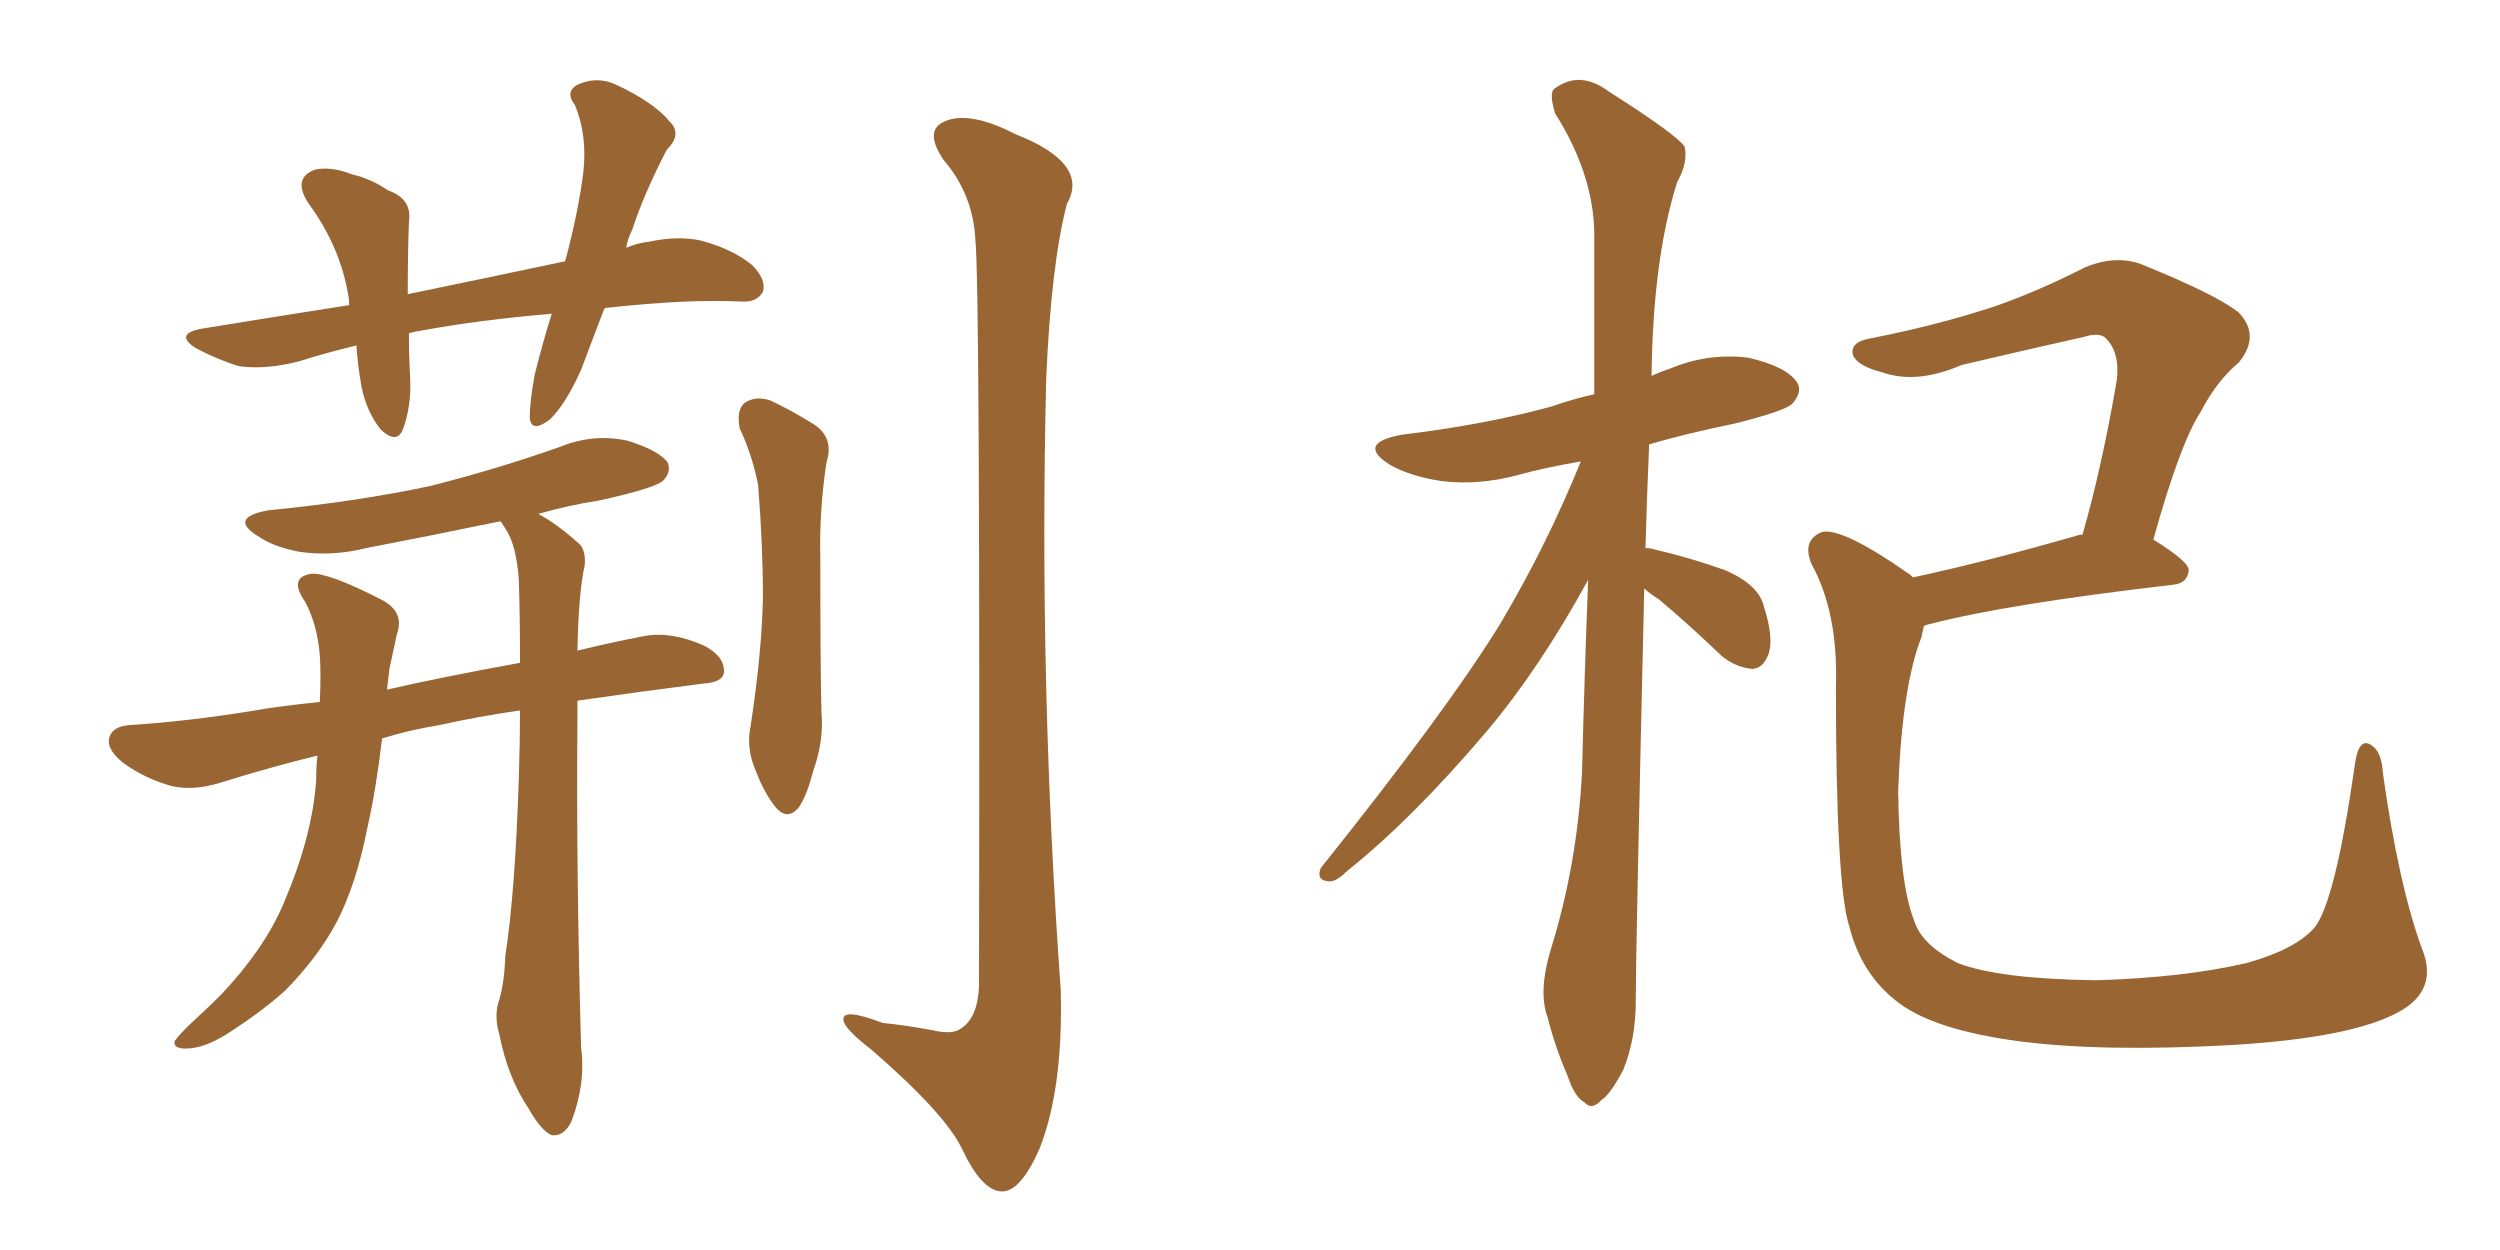 <svg xmlns="http://www.w3.org/2000/svg" xmlns:xlink="http://www.w3.org/1999/xlink" width="300" height="150"><path fill="#996633" padding="10" d="M72.51 37.06L72.51 37.06Q71.04 40.87 69.73 44.38L69.73 44.38Q67.82 48.63 65.92 50.39L65.92 50.39Q63.72 52.00 63.57 50.10L63.57 50.10Q63.57 48.19 64.16 44.97L64.16 44.97Q65.19 40.87 66.21 37.65L66.21 37.65Q57.57 38.38 50.39 39.70L50.39 39.70Q49.51 39.84 49.07 39.99L49.07 39.99Q49.07 42.63 49.22 45.41L49.22 45.41Q49.37 48.78 48.34 51.56L48.34 51.56Q47.61 53.32 45.70 51.56L45.70 51.56Q43.95 49.37 43.36 46.29L43.36 46.29Q42.92 43.80 42.77 41.46L42.77 41.46Q39.11 42.33 35.89 43.36L35.89 43.36Q31.93 44.38 28.71 43.95L28.71 43.95Q26.22 43.21 23.44 41.75L23.44 41.75Q20.80 39.99 24.46 39.40L24.46 39.40Q33.40 37.94 41.89 36.62L41.89 36.62Q41.89 36.18 41.89 36.04L41.89 36.04Q41.02 29.88 37.06 24.46L37.06 24.46Q35.01 21.39 37.79 20.36L37.79 20.36Q39.70 19.92 42.33 20.95L42.33 20.95Q44.38 21.39 46.58 22.85L46.58 22.85Q49.51 23.88 49.07 26.66L49.07 26.66Q48.93 30.47 48.93 35.30L48.93 35.30Q58.89 33.25 67.82 31.35L67.82 31.35Q69.43 25.34 70.02 20.51L70.02 20.51Q70.46 16.11 68.99 12.60L68.99 12.60Q67.82 11.13 69.14 10.25L69.14 10.25Q71.48 9.08 73.83 10.11L73.83 10.11Q78.52 12.30 80.42 14.65L80.42 14.65Q81.88 16.11 79.98 18.02L79.98 18.02Q77.20 23.44 75.88 27.54L75.88 27.54Q75.29 28.71 75.15 29.74L75.15 29.74Q76.46 29.15 77.93 29.00L77.93 29.00Q81.30 28.27 84.08 28.86L84.08 28.86Q87.89 29.88 90.23 31.79L90.23 31.79Q91.99 33.54 91.55 35.01L91.55 35.01Q90.82 36.33 88.92 36.18L88.92 36.18Q82.32 35.89 73.10 36.91L73.10 36.91Q72.66 36.91 72.51 37.06ZM62.40 85.25L62.40 85.25Q57.28 85.99 52.73 87.01L52.73 87.01Q49.07 87.60 45.85 88.62L45.85 88.62Q45.12 94.78 44.09 99.32L44.09 99.32Q42.77 106.05 40.43 110.60L40.43 110.60Q38.09 114.99 34.13 118.95L34.13 118.95Q31.35 121.44 27.25 124.07L27.25 124.07Q24.46 125.83 22.27 125.83L22.27 125.83Q20.80 125.83 20.95 124.95L20.95 124.95Q21.53 124.07 23.44 122.31L23.44 122.31Q25.05 120.85 26.51 119.38L26.51 119.38Q31.64 113.96 33.98 108.54L33.98 108.54Q37.50 100.34 37.94 93.60L37.94 93.60Q37.94 91.99 38.09 90.67L38.09 90.67Q32.67 91.99 26.51 93.90L26.51 93.90Q23.29 94.92 20.65 94.34L20.65 94.34Q17.43 93.46 14.79 91.55L14.79 91.55Q12.60 89.79 13.18 88.33L13.18 88.33Q13.62 87.16 15.53 87.01L15.53 87.01Q22.56 86.57 30.62 85.25L30.62 85.25Q32.96 84.81 38.38 84.23L38.38 84.23Q38.53 80.86 38.38 78.66L38.38 78.66Q38.09 75 36.62 72.22L36.62 72.22Q34.57 69.29 37.35 68.85L37.35 68.85Q39.40 68.70 45.70 71.92L45.70 71.92Q48.63 73.39 47.61 76.17L47.61 76.17Q47.31 77.64 46.73 80.27L46.73 80.27Q46.58 81.45 46.44 82.76L46.44 82.76Q52.73 81.30 62.40 79.54L62.40 79.54Q62.40 73.97 62.26 69.58L62.26 69.58Q61.96 65.33 60.64 63.43L60.64 63.43Q60.21 62.70 60.06 62.55L60.06 62.55Q51.56 64.31 43.95 65.77L43.95 65.77Q39.84 66.80 35.89 66.21L35.89 66.21Q32.81 65.63 30.91 64.31L30.91 64.31Q27.39 62.11 32.23 61.23L32.23 61.23Q42.77 60.21 51.71 58.30L51.71 58.30Q59.77 56.25 67.24 53.61L67.24 53.61Q71.19 52.00 75.29 52.88L75.29 52.88Q79.10 54.05 80.13 55.52L80.13 55.52Q80.57 56.69 79.54 57.71L79.54 57.71Q78.52 58.59 71.92 60.06L71.92 60.06Q68.12 60.64 64.60 61.67L64.60 61.67Q66.80 62.84 69.43 65.19L69.43 65.19Q70.31 65.92 70.17 67.82L70.17 67.82Q69.43 71.04 69.29 78.08L69.29 78.08Q72.80 77.20 77.34 76.32L77.34 76.32Q80.57 75.73 84.52 77.49L84.52 77.49Q87.01 78.81 86.87 80.71L86.87 80.71Q86.72 81.88 84.38 82.03L84.38 82.03Q76.32 83.06 69.29 84.08L69.29 84.08Q69.29 85.40 69.29 86.87L69.29 86.87Q69.14 104.44 69.73 125.68L69.73 125.68Q70.31 130.08 68.55 134.62L68.55 134.62Q67.68 136.38 66.21 136.23L66.21 136.23Q64.89 135.64 63.43 133.01L63.43 133.01Q60.94 129.35 59.91 124.07L59.91 124.07Q59.33 122.17 59.77 120.41L59.77 120.41Q60.50 118.36 60.64 114.70L60.64 114.70Q61.82 107.08 62.26 93.31L62.26 93.31Q62.40 88.92 62.40 85.25ZM88.77 51.42L88.77 51.42Q88.33 49.22 89.36 48.34L89.36 48.34Q90.67 47.46 92.43 48.05L92.43 48.05Q94.92 49.22 97.27 50.68L97.27 50.68Q100.20 52.29 99.17 55.52L99.17 55.52Q98.29 61.38 98.44 67.09L98.44 67.09Q98.44 81.01 98.58 85.55L98.58 85.55Q98.88 88.92 97.56 92.58L97.56 92.58Q96.83 95.51 95.80 96.97L95.80 96.97Q94.48 98.44 93.16 96.97L93.16 96.97Q91.70 95.21 90.67 92.43L90.67 92.43Q89.50 89.79 90.09 87.01L90.09 87.01Q91.41 78.37 91.55 71.78L91.55 71.78Q91.55 65.33 90.97 58.15L90.97 58.15Q90.23 54.49 88.77 51.42ZM117.04 28.71L117.04 28.71L117.04 28.71Q116.75 23.29 113.23 19.19L113.23 19.19Q110.74 15.53 113.53 14.50L113.53 14.50Q116.46 13.33 121.88 16.11L121.88 16.11Q130.81 19.63 128.03 24.46L128.03 24.46Q126.12 31.79 125.54 45.56L125.54 45.56Q124.66 82.18 127.29 118.80L127.29 118.80Q127.59 130.52 124.80 137.70L124.80 137.70Q122.46 143.12 120.12 142.97L120.12 142.97Q117.77 142.82 115.43 137.84L115.43 137.84Q113.38 133.59 104.59 125.98L104.59 125.98Q101.37 123.49 101.22 122.46L101.22 122.46Q100.93 120.85 105.91 122.75L105.91 122.75Q108.84 123.05 111.91 123.63L111.91 123.63Q114.40 124.22 115.43 123.34L115.43 123.34Q117.33 122.02 117.48 118.36L117.48 118.36Q117.63 34.13 117.04 28.71ZM197.31 70.61L197.31 70.61Q196.29 114.26 196.29 120.12L196.29 120.12Q196.29 124.66 194.82 128.32L194.82 128.32Q193.21 131.40 192.19 131.98L192.19 131.98Q191.02 133.30 190.14 132.28L190.14 132.28Q188.96 131.69 188.09 129.05L188.09 129.05Q186.62 125.68 185.74 122.17L185.74 122.17Q184.57 119.09 186.04 114.11L186.04 114.11Q189.26 103.86 189.84 92.72L189.84 92.72Q190.14 80.71 190.58 69.58L190.58 69.58Q184.72 80.27 178.42 87.74L178.42 87.74Q169.48 98.29 161.57 104.59L161.57 104.59Q160.25 105.91 159.38 105.76L159.38 105.76Q157.91 105.62 158.50 104.15L158.50 104.15Q173.73 85.11 180.03 74.85L180.03 74.85Q185.60 65.48 189.70 55.37L189.70 55.37Q185.45 56.10 182.23 56.98L182.23 56.98Q177.39 58.30 172.85 57.71L172.85 57.71Q169.19 57.13 166.85 55.81L166.85 55.81Q162.60 53.17 168.31 52.15L168.31 52.15Q178.13 50.98 186.18 48.78L186.18 48.78Q188.67 47.90 191.31 47.31L191.31 47.31Q191.31 36.77 191.31 27.83L191.31 27.83Q191.16 20.80 186.62 13.62L186.62 13.62Q185.89 11.28 186.47 10.69L186.47 10.69Q189.55 8.35 193.07 10.99L193.07 10.99Q201.12 16.11 202.15 17.58L202.15 17.58Q202.59 19.48 201.27 21.83L201.27 21.83Q198.34 31.05 198.19 45.12L198.19 45.12Q199.07 44.68 200.39 44.24L200.39 44.24Q204.93 42.33 209.77 42.92L209.77 42.92Q214.31 43.95 215.63 45.85L215.63 45.85Q216.36 47.02 215.04 48.49L215.04 48.49Q214.01 49.37 208.15 50.83L208.15 50.83Q202.44 52.00 197.90 53.32L197.90 53.32Q197.61 59.91 197.46 65.77L197.46 65.77Q198.05 65.77 198.49 65.92L198.49 65.92Q202.88 66.94 206.98 68.41L206.98 68.41Q211.08 70.17 211.67 72.80L211.67 72.80Q212.84 76.46 212.26 78.37L212.26 78.37Q211.67 80.13 210.35 80.27L210.35 80.27Q208.30 80.13 206.54 78.66L206.54 78.66Q202.73 75 199.07 71.92L199.07 71.92Q197.90 71.19 197.31 70.61ZM290.63 113.82L290.63 113.82L290.63 113.82Q292.68 118.80 287.84 121.44L287.84 121.44Q282.28 124.51 268.07 125.39L268.07 125.39Q252.39 126.27 242.29 124.95L242.29 124.95Q232.32 123.63 227.93 120.41L227.93 120.41Q223.39 117.04 221.92 111.18L221.92 111.18Q220.31 106.35 220.31 82.47L220.31 82.47Q220.61 73.54 217.38 67.68L217.38 67.68Q216.21 64.89 218.55 63.87L218.55 63.87Q220.90 63.13 229.25 68.99L229.25 68.99Q229.39 69.14 229.54 69.29L229.54 69.29Q238.48 67.38 249.61 64.16L249.61 64.16Q249.76 64.16 249.90 64.16L249.90 64.16Q252.25 55.96 254.00 45.70L254.00 45.70Q254.44 42.33 252.69 40.58L252.69 40.58Q251.95 39.84 250.05 40.43L250.05 40.43Q242.87 42.04 235.40 43.80L235.40 43.80Q229.98 46.14 225.88 44.68L225.88 44.68Q222.95 43.95 222.36 42.63L222.36 42.63Q221.92 41.02 224.56 40.58L224.56 40.58Q232.18 39.11 239.36 36.77L239.36 36.77Q244.78 34.86 250.20 32.08L250.20 32.08Q253.71 30.62 256.79 31.64L256.79 31.64Q265.87 35.30 268.65 37.50L268.65 37.50Q271.29 40.28 268.65 43.51L268.65 43.51Q266.02 45.70 264.11 49.37L264.11 49.37Q261.62 53.17 258.40 64.75L258.40 64.75Q262.65 67.38 262.65 68.41L262.65 68.41Q262.50 70.02 260.74 70.17L260.74 70.17Q240.67 72.51 231.74 74.85L231.74 74.85Q231.01 75 230.86 75.15L230.86 75.15Q230.71 75.88 230.57 76.46L230.57 76.46Q228.22 82.47 227.78 94.92L227.78 94.92Q227.93 106.05 229.69 110.45L229.69 110.45Q230.57 113.38 234.96 115.58L234.96 115.58Q239.94 117.48 251.51 117.63L251.51 117.63Q261.91 117.33 269.53 115.58L269.53 115.58Q275.39 113.96 277.73 111.33L277.73 111.33Q280.22 108.25 282.57 91.85L282.57 91.85Q283.01 88.48 284.47 89.36L284.47 89.36Q285.79 90.09 285.94 92.72L285.94 92.72Q287.84 106.20 290.63 113.82Z"/></svg>